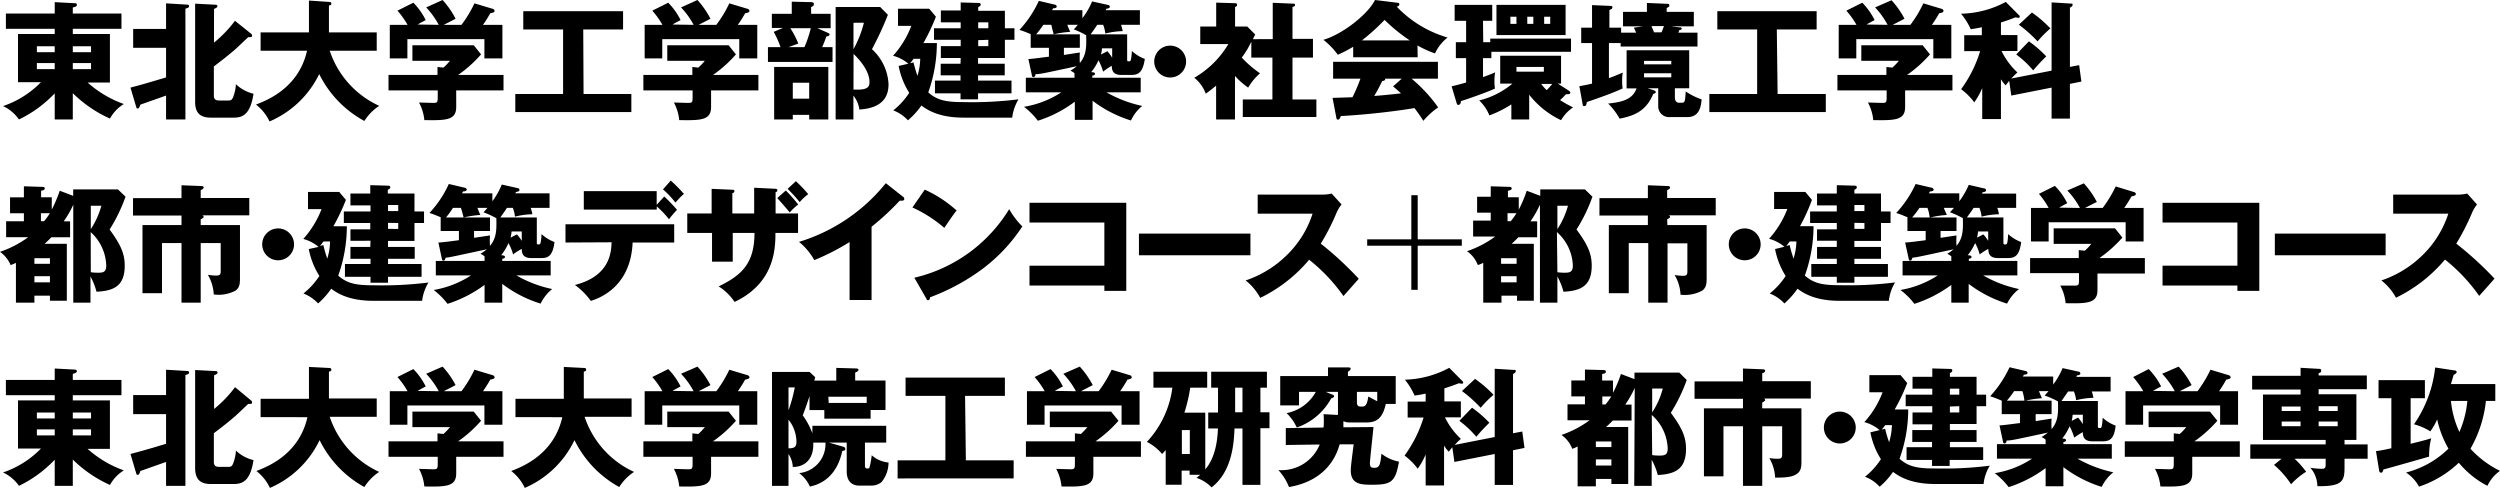 <svg xmlns="http://www.w3.org/2000/svg" viewBox="0 0 313.89 61.25"><title>314x61アセット 2</title><g id="レイヤー_2" data-name="レイヤー 2"><g id="レイヤー_1-2" data-name="レイヤー 1"><path d="M9.14,15H6.87V11.72A15.25,15.25,0,0,1,2.38,15a5,5,0,0,0-2-1.68,12,12,0,0,0,4.76-3H2.26V4.27H6.87V3.62H.74V1.7H6.87V.27L9.33.4c.16,0,.32,0,.32.21s-.19.25-.51.33V1.7h6.11V3.62H9.14v.65H13.8v6.09H11a13.67,13.67,0,0,0,4.55,2.7,4.82,4.82,0,0,0-1.74,1.83A15.91,15.91,0,0,1,9.14,11.7ZM6.87,5.81H4.63v.74H6.87Zm0,2.11H4.63v.76H6.87ZM9.14,6.55h2.29V5.81H9.14Zm0,2.13h2.29V7.92H9.14Z"/><path d="M16.38,11c2-.53,2.21-.61,4.47-1.28V6H16.72V3.63h4.13V.42l2.61.16c.13,0,.27,0,.27.19s-.11.21-.45.32V15H20.85V12l-3.23,1.14c-.05.17-.15.48-.32.48s-.16-.08-.2-.2ZM31.56,4.26a.31.31,0,0,1,.09.19c0,.1,0,.21-.2.21a1.28,1.28,0,0,1-.28,0c-.28.26-1.53,1.46-1.8,1.68-.82.7-1.67,1.36-2.52,2V12c0,.61.4.62.79.62h.89c.39,0,.56,0,.72-.38a5,5,0,0,0,.37-1.67,4.78,4.78,0,0,0,2.21,1.2c-.4,2.63-1.38,3-2.48,3H26.5c-1,0-2-.28-2-1.95V.46L27,.59c.24,0,.3.08.3.19s-.09.21-.43.34V5.35a15,15,0,0,0,2.63-2.74Z"/><path d="M32.72,6.37V4.07h6.07v-4L41.3.24c.1,0,.3,0,.3.21s-.16.21-.3.25V4.07h6v2.3h-5.9a11.64,11.64,0,0,0,6.21,6.92,6.24,6.24,0,0,0-1.86,1.9A13.47,13.47,0,0,1,40.08,9.3a12.3,12.3,0,0,1-6.24,5.95,5.75,5.75,0,0,0-1.7-2.12c1.35-.53,5.35-2.05,6.41-6.76Z"/><path d="M57.28,11.35v2.08c0,1.65-1.21,1.7-4,1.65a5.84,5.84,0,0,0-.67-2.21l1.76.05c.59,0,.59-.08.59-.9v-.67H48.78V9.41h6.15v-1l.75.08a8.07,8.07,0,0,0,.82-.86H51.78V5.68h7.7l.92,1.15a15.79,15.79,0,0,1-2.88,2.58h5.7v1.94ZM55.09,3.12A10.24,10.24,0,0,0,53.51.93L55.57,0A10.85,10.85,0,0,1,57.2,2.35c-.22.13-1.28.66-1.48.77h2.22A15.27,15.27,0,0,0,59.57.42l2.26.68c.08,0,.27.12.27.28s-.25.24-.54.28a16.51,16.51,0,0,1-.92,1.46h2.44V7.33H60.82V4.91H51.15V7.33H48.94V3.12h2.23A10.24,10.24,0,0,0,49.9,1.34l2-1a8.46,8.46,0,0,1,1.55,2.18c-.69.37-.85.45-1,.56Z"/><path d="M73.27,11.8h6v2.27H64.7V11.8h6V3.7h-5V1.41H78.23V3.7h-5Z"/><path d="M89.28,11.35v2.08c0,1.65-1.21,1.7-4,1.65a5.84,5.84,0,0,0-.67-2.21l1.76.05c.59,0,.59-.08.59-.9v-.67H80.78V9.41h6.15v-1l.75.08a8.07,8.07,0,0,0,.82-.86H83.78V5.68h7.7l.92,1.15a15.79,15.79,0,0,1-2.88,2.58h5.7v1.94ZM87.09,3.12A10.24,10.24,0,0,0,85.51.93L87.57,0A10.85,10.85,0,0,1,89.2,2.35c-.22.13-1.28.66-1.48.77h2.22A15.27,15.27,0,0,0,91.57.42l2.26.68c.08,0,.27.12.27.28s-.25.24-.54.28a16.51,16.51,0,0,1-.92,1.46h2.44V7.33H92.82V4.91H83.15V7.33H80.94V3.12h2.23A10.24,10.24,0,0,0,81.9,1.34l2-1a8.46,8.46,0,0,1,1.55,2.18c-.69.37-.85.45-1,.56Z"/><path d="M104.29,1.73V3.54h-1.66l1.26.56c.16.06.27.13.27.24s-.17.22-.41.24c-.11.32-.21.62-.52,1.34h1.3V7.78H96.42V5.92H98A11.63,11.63,0,0,0,97.14,4l1.16-.49H96.91V1.73h2.5V.21l2.43.06c.08,0,.35,0,.35.24s-.2.31-.35.37v.85ZM104,15H101.6v-.58H99.54V15H97.2V8.4H104ZM99.23,3.54a10.51,10.51,0,0,1,1,1.93L99,5.92H101a14.17,14.17,0,0,0,.8-2.38Zm.31,6.85v2h2.06v-2Zm11.94-8.53a40.89,40.89,0,0,1-2,4.32,6.36,6.36,0,0,1,2.08,4.37c0,1.13-.32,3-3.66,3.2a3.61,3.61,0,0,0-.75-1.75v3h-2.23V.88h5.59Zm-4.32,1V6.18a13.67,13.67,0,0,0,1.31-3.33Zm0,8.39c.14,0,.3,0,.56,0,1.34,0,1.45-.47,1.45-.95,0-1.66-1.77-3.31-2-3.53Z"/><path d="M121,14.77c-3.17,0-4.61-1-5.31-1.52A10.11,10.11,0,0,1,114,15.11a4.86,4.86,0,0,0-1.84-1.25,9.31,9.31,0,0,0,2-2.21,9.61,9.61,0,0,1-1.33-3.37L114.05,8a5,5,0,0,0-1.92-1,11.93,11.93,0,0,0,2.29-3.75h-1.67V1.1h3.92l.84,1a25.76,25.76,0,0,1-1.57,3.31h1.69a18.54,18.54,0,0,1-1.08,6.19c1.2,1.08,2.46,1.22,4.51,1.22a46.43,46.43,0,0,0,6.82-.35,5.73,5.73,0,0,0-.79,2.3Zm-6.31-6.94c.12.46.26,1,.5,1.69a7.6,7.6,0,0,0,.35-2.14h-.83l-.43.56Zm5.93-.55h-2.49V5.79h2.49V5h-3.35V3.55h3.35V2.8h-2.49V1.31h2.49v-1l2.2.06c.1,0,.31,0,.31.19s-.1.21-.31.34v.46h3.35V3.55h1.2V5h-1.2V7.28H122.8V8h3.35V9.46H122.8v.66H127v1.6H122.8v.75h-2.2v-.75h-3.21v-1.6h3.21V9.46h-2.49V8h2.49Zm2.2-4.48v.75h1.27V2.8Zm0,2.24v.75h1.27V5Z"/><path d="M142.07,9.41h-1.28c-1,0-1.2-.53-1.2-1.15A7.38,7.38,0,0,0,138.5,9a6.55,6.55,0,0,0-.58-1.43A6.33,6.33,0,0,1,137,9.06c.32,0,.48.06.48.21s-.13.19-.34.24v.25h6.08v1.83h-4.3a15.68,15.68,0,0,0,4.49,1.71A5.18,5.18,0,0,0,142,15.13a15.5,15.5,0,0,1-4.82-2.48v2.4h-2.23V12.77a15.56,15.56,0,0,1-4.64,2.39,9.3,9.3,0,0,0-1.74-1.75,12.23,12.23,0,0,0,4.69-1.82H128.8V9.76h6.11V9.19a2.68,2.68,0,0,0-.51-.32,5.8,5.8,0,0,0,.8-.56c-4.11.88-4.57,1-5.18,1,0,.12-.08.37-.26.37s-.18-.16-.21-.27l-.43-2c.42,0,2-.23,2.58-.29V6h-2.29V4.31h.05c-.16-.07-.9-.39-1.46-.56A13.58,13.58,0,0,0,130.43.11l2,.47c.08,0,.25.09.25.25s-.29.23-.46.21a1.41,1.41,0,0,1-.13.24h3.81v1A9.28,9.28,0,0,0,137.12.18l2,.44c.11,0,.22.1.22.24s-.16.21-.43.24a1.05,1.05,0,0,0-.08.18h4.29V3.11h-2.37a5,5,0,0,1,.21.8,9.81,9.81,0,0,0-2.18.3,4.57,4.57,0,0,0-.27-1.1h-.74c-.24.36-.54.8-.83,1.2h4.58v3.1c0,.21,0,.29.17.29s.28,0,.32-.3a6.32,6.32,0,0,0,.1-1,5,5,0,0,0,1.63,1C143.49,9.09,142.93,9.41,142.07,9.41ZM132,3.11h-1a10.28,10.28,0,0,1-.91,1.2h2.21C132.13,3.7,132.08,3.51,132,3.11Zm2.84.56c.14-.16.24-.26.49-.56H134c.27.67.3.73.37.89a12.67,12.67,0,0,0-2.07.31h3.28V6h-2V6.9l2-.31a9.8,9.8,0,0,0,0,1.32c.85-1,.83-2.1.8-3.48A11.88,11.88,0,0,0,134.79,3.67Zm4.8,2.4h-1.28a4,4,0,0,1-.13.78l.8-.42a5.2,5.2,0,0,1,.61.82Z"/><path d="M148.92,7.68a2,2,0,1,1-2-1.95A2,2,0,0,1,148.92,7.68Z"/><path d="M159.8,4.91V.35l2.6.11c.08,0,.2,0,.2.16s-.16.21-.32.26v4h2.57V7.23h-2.57v5.26h3v2.2h-9.24v-2.2h3.72V7.23h-2.65v-2a10.64,10.64,0,0,1-1.2,2A13.71,13.71,0,0,0,158.2,9.2,7.18,7.18,0,0,0,156.72,11a9.12,9.12,0,0,1-1.66-1.47V15h-2.37V10.76c-.67.54-.91.73-1.3,1a4.63,4.63,0,0,0-1.44-2,11.86,11.86,0,0,0,4.28-4.23H150.7V3.33h2v-3l2.37.07c.09,0,.25,0,.25.2s-.06.16-.25.29V3.33h1.53l1,1c-.05.1-.26.51-.29.59Z"/><path d="M178,7.19h-8.1V5.87a14.51,14.51,0,0,1-1.93,1A9.27,9.27,0,0,0,166.16,5c2.43-.71,5.6-3.22,6.48-5l2.85.35c.1,0,.21.07.21.21s-.21.26-.32.29a14.32,14.32,0,0,0,6.37,3.86,5.47,5.47,0,0,0-1.58,2,14.33,14.33,0,0,1-2.2-1Zm-10.69,5.1,2.5-.08a20.58,20.58,0,0,0,1-2.33h-3.43V7.76h13.16V9.88h-3.3a19.29,19.29,0,0,1,3.33,3.6,9.57,9.57,0,0,0-1.86,1.69,19.36,19.36,0,0,0-1.12-1.6c-1.84.31-5.39.79-9.23,1-.13.29-.2.45-.37.45s-.19-.15-.21-.26ZM177,5.07a21.87,21.87,0,0,1-3.16-2.57A26.45,26.45,0,0,1,171,5.07Zm-1,4.81h-2.08c0,.14,0,.24-.38.3a21.08,21.08,0,0,1-1,1.87c1.62-.13,2.58-.24,3.37-.33-.45-.4-.71-.63-1-.88Z"/><path d="M186.23,5.3h.88V4.85h10.14V6.5h-10v.8h-1.05V9.68c.62-.22,1.2-.44,1.53-.6a4.85,4.85,0,0,0-.09,1.1,5.33,5.33,0,0,0,.06.94c-.72.36-3.67,1.41-4.27,1.57,0,.21-.08.48-.34.48-.06,0-.14,0-.19-.19l-.64-2.14c.54-.13.83-.2,1.82-.48V7.3h-1.29v-2h1.29V2.61h-1.44v-2h4.72v2h-1.16ZM197,11.4a.33.33,0,0,1,.16.24c0,.17-.18.19-.55.2a9.57,9.57,0,0,1-.73.73,14.14,14.14,0,0,0,1.63.91A5,5,0,0,0,196,15.09a11,11,0,0,1-4-3.2V15h-2.24V13.11A14.1,14.1,0,0,1,187,14.49a5.28,5.28,0,0,0-1.28-1.88,10.27,10.27,0,0,0,4.17-2.11h-1.53V7H196V10.5h-.4ZM196.57.61V4.4h-8.68V.61ZM190.4,2.1h-.76V3h.76Zm0,6.3V9h3.44V8.4ZM191.76,3h.76V2.1h-.76Zm1.75,7.54a5.26,5.26,0,0,0,.69.78,8.26,8.26,0,0,0,.69-.78ZM193.88,3h.76V2.1h-.76Z"/><path d="M198.3,10.82c.61-.11,1-.18,1.59-.32V5.41h-1.36V3.47h1.36V.64l2.29.1c.08,0,.27,0,.27.17s-.1.23-.38.35V3.47h1.47V4.1h1.89c-.18-.4-.23-.51-.29-.63l1.14-.16h-2.5V1.49h3V.37l2.54.11c.13,0,.27,0,.27.18s0,.17-.33.35v.48h3.41V3.31h-2.84l1,.12c.17,0,.32,0,.32.16s-.2.17-.31.2a2.68,2.68,0,0,1-.11.31h2.4V5.84h-9.65V5.41h-1.47v4.4c.68-.24,1.16-.45,1.74-.7a5.39,5.39,0,0,0-.08,1,7.2,7.2,0,0,0,.06,1c-1.07.48-2.22.93-4.49,1.7-.05.32-.1.51-.31.51s-.19-.09-.22-.22Zm8.58.26.74.25c.18.07.27.1.27.23s-.13.17-.32.24c-.91,2.19-2.46,2.75-4.22,3.1A8.36,8.36,0,0,0,201.91,13c1.56-.16,3.05-.43,3.57-1.9h-1.25V6.31h7.86v4.77h-1.8v1.15c0,.29.1.67.53.67h.31c.43,0,.44-.14.52-1.42a8.49,8.49,0,0,0,2,1c-.08.89-.27,2.22-1.79,2.22H209.7a1.36,1.36,0,0,1-1.5-1.44V11.08Zm-.46-3h3.42V7.64h-3.42Zm3.42,1.12h-3.42v.51h3.42Zm-2.49-5.93c.11.28.29.68.33.79h.93c.08-.19.16-.37.31-.79Z"/><path d="M223.19,11.8h6.05v2.27H214.62V11.8h6V3.7h-5V1.41h12.47V3.7h-5Z"/><path d="M239.2,11.35v2.08c0,1.65-1.21,1.7-4,1.65a5.84,5.84,0,0,0-.67-2.21l1.76.05c.59,0,.59-.08.59-.9v-.67H230.7V9.41h6.15v-1l.75.08a8.07,8.07,0,0,0,.82-.86H233.7V5.68h7.7l.92,1.15a15.79,15.79,0,0,1-2.88,2.58h5.7v1.94ZM237,3.12A10.24,10.24,0,0,0,235.43.93l2.06-.9a10.85,10.85,0,0,1,1.63,2.32c-.22.13-1.28.66-1.48.77h2.22a15.27,15.27,0,0,0,1.63-2.7l2.26.68c.08,0,.27.12.27.28s-.25.24-.54.28a16.51,16.51,0,0,1-.92,1.46H245V7.33h-2.26V4.91h-9.67V7.33h-2.21V3.12h2.23a10.24,10.24,0,0,0-1.27-1.78l2-1a8.46,8.46,0,0,1,1.55,2.18c-.69.37-.85.45-1,.56Z"/><path d="M257.59,8.87V.3l2.46.15c.13,0,.18,0,.18.16s-.22.3-.34.35V8.4l1.16-.22.28,2.06-1.44.29v4.36h-2.3V11l-5.06,1-.26-1.84a5.68,5.68,0,0,0-.44.56,4,4,0,0,1-.6-.77v5h-2.35V11.06a9,9,0,0,1-1,1.79,7.82,7.82,0,0,0-1.65-1.65,16,16,0,0,0,2.39-4.78h-2v-2h2.21v-1c-.66.14-1,.19-1.39.25a8.75,8.75,0,0,0-1.22-1.95A12.33,12.33,0,0,0,251.84.24l1.67,1.68a.23.23,0,0,1,.08.16.15.15,0,0,1-.15.16c-.08,0-.3-.05-.4-.06-.73.29-1.23.46-1.81.64V4.4h2.07v2h-2a9.35,9.35,0,0,0,2,2.7,9.78,9.78,0,0,0-.77.76Zm-2.85-3.68a14.21,14.21,0,0,1,2.18,1.89,22.12,22.12,0,0,0-1.64,1.76,12.51,12.51,0,0,0-2.13-2Zm.38-3.62a15.25,15.25,0,0,1,2.32,2,13.1,13.1,0,0,0-1.61,1.63,16.88,16.88,0,0,0-2.35-2.1Z"/><path d="M9.2,25.7A12.4,12.4,0,0,1,8,27.79H8.8v2H6.45c-.35.37-.7.69-.85.82H8.39v7.15H6.27v-.64H4.32V38H2v-5a4.22,4.22,0,0,1-.67.28A3.79,3.79,0,0,0,0,31.62a13,13,0,0,0,3.54-1.84H.77v-2H3v-1H1.26v-2H3V23.39l2.24.07c.17,0,.38,0,.38.2s-.22.24-.46.29v.82H6.5v1.55a17.47,17.47,0,0,0,1-2.37l1.69.64v-.81h5.62l.95.92a20.5,20.5,0,0,1-2,4.12c1.42,1.92,1.9,3.06,1.9,4.54,0,2.65-1.5,3.16-3.54,3.27a9,9,0,0,0-.76-1.92V38H9.2ZM6.27,33.12v-.7H4.32v.7Zm0,2.33v-.77H4.32v.77ZM5.14,26.77v1h.4a8.47,8.47,0,0,0,.72-1Zm6.26-.94v2.94a10.35,10.35,0,0,0,1.33-2.94Zm0,8.35a6.12,6.12,0,0,0,.94.06c.66,0,1-.11,1-.91a5.92,5.92,0,0,0-1.95-4.19Z"/><path d="M25.2,28.26h4.93v6.58c0,.67,0,1.25-.56,1.65a4.54,4.54,0,0,1-2.73.48,5.45,5.45,0,0,0-.74-2.47,7,7,0,0,0,1,.1c.51,0,.61-.12.61-.58v-3.5H25.2V38H22.79V30.52H20.34v6.29H17.89V28.26h4.9v-1.2H16.7V24.88h6.09V23.26l2.54.1c.1,0,.24.05.24.19s-.21.27-.37.31v1h6.1v2.18H25.38c.1,0,.19.09.19.19s-.22.26-.37.3Z"/><path d="M36.92,30.68a2,2,0,1,1-2-2A2,2,0,0,1,36.92,30.68Z"/><path d="M46.9,37.77c-3.17,0-4.61-1-5.31-1.52a10.32,10.32,0,0,1-1.65,1.85,5,5,0,0,0-1.84-1.25,9.43,9.43,0,0,0,2-2.2,9.72,9.72,0,0,1-1.33-3.38L40,31a5,5,0,0,0-1.92-1,12,12,0,0,0,2.29-3.74H38.67V24.1h3.92l.84,1a25.76,25.76,0,0,1-1.57,3.31h1.69a18.63,18.63,0,0,1-1.08,6.2c1.2,1.07,2.46,1.21,4.51,1.21a46.43,46.43,0,0,0,6.82-.35A5.71,5.71,0,0,0,53,37.77Zm-6.31-7c.12.46.26,1,.5,1.7a7.65,7.65,0,0,0,.35-2.15h-.83c-.11.15-.23.31-.43.56Zm5.93-.54H44V28.79h2.49V28H43.17V26.55h3.35v-.76H44V24.3h2.49V23.25l2.2.06c.1,0,.31,0,.31.19s-.1.21-.31.34v.46h3.35v2.25h1.2V28h-1.2v2.25H48.72V31h3.35v1.49H48.72v.66h4.21v1.6H48.72v.75h-2.2v-.75H43.31v-1.6h3.21v-.66H44V31h2.49Zm2.2-4.49v.76H50v-.76Zm0,2.24v.76H50V28Z"/><path d="M68,32.4H66.71c-1,0-1.2-.52-1.2-1.15a7.38,7.38,0,0,0-1.09.69,6.23,6.23,0,0,0-.58-1.42,6.56,6.56,0,0,1-.92,1.53c.32,0,.48.07.48.21s-.13.19-.34.24v.26h6.08v1.82h-4.3a15.12,15.12,0,0,0,4.49,1.71,5.27,5.27,0,0,0-1.45,1.83,15.28,15.28,0,0,1-4.82-2.48V38H60.84V35.77a15.92,15.92,0,0,1-4.65,2.38,9,9,0,0,0-1.74-1.74,12.47,12.47,0,0,0,4.69-1.83H54.72V32.76h6.12v-.58a3.19,3.19,0,0,0-.52-.32,5,5,0,0,0,.8-.56c-4.11.88-4.58,1-5.18,1.06,0,.11-.08.36-.26.36s-.18-.16-.21-.27l-.43-2c.42,0,2.05-.22,2.58-.29V29H55.33V27.3h.05c-.16-.07-.9-.39-1.46-.56a13.43,13.43,0,0,0,2.43-3.64l2,.47c.08,0,.25.09.25.25s-.29.23-.46.21a1.41,1.41,0,0,1-.13.24h3.81v1A9.28,9.28,0,0,0,63,23.17l2,.45c.11,0,.22.09.22.24s-.16.2-.43.24a.68.68,0,0,0-.08.17H69V26.1H66.63a5,5,0,0,1,.21.8,9.74,9.74,0,0,0-2.18.3,4.57,4.57,0,0,0-.27-1.1h-.74c-.24.37-.54.8-.83,1.2H67.4v3.1c0,.21,0,.29.17.29s.28,0,.32-.3a6.22,6.22,0,0,0,.1-1,5,5,0,0,0,1.63,1C69.41,32.08,68.85,32.4,68,32.4ZM57.87,26.1h-1A10.28,10.28,0,0,1,56,27.3h2.21C58.05,26.69,58,26.5,57.87,26.1Zm2.84.56c.14-.16.24-.26.49-.56H59.94c.27.67.3.73.37.89a12.67,12.67,0,0,0-2.07.31h3.28V29h-2v.86l2-.3a9.65,9.65,0,0,0,0,1.31c.85-1,.83-2.1.8-3.47A10.8,10.8,0,0,0,60.71,26.66Zm4.8,2.4H64.23a3.87,3.87,0,0,1-.13.78l.8-.41a5,5,0,0,1,.61.81Z"/><path d="M71,30.45V28.16H84.65v2.29H79.43c-.23,5.57-4.18,7-5.25,7.33a8.57,8.57,0,0,0-2-2c4.43-1.12,4.56-4.14,4.61-5.36Zm12.4-5.78A21.6,21.6,0,0,1,85,26.34c-.18.19-.9,1-1,1.2a10.76,10.76,0,0,0-1.54-1.62v.4H73.3V24h9.15v1.71Zm.82-2a21.55,21.55,0,0,1,1.65,1.67,9.68,9.68,0,0,0-1.06,1.1,11.51,11.51,0,0,0-1.57-1.66Z"/><path d="M92,29.25v3.6h-2.6v-3.6H86.29V26.8h3.06V23.71l2.54.11c.14,0,.32,0,.32.18s-.14.21-.26.26V26.8h2.74V23.57l2.61.13c.13,0,.3,0,.3.19s-.14.21-.22.24V26.8h2.82v2.45H97.36c0,2-.11,6.28-5.13,8.66a6.57,6.57,0,0,0-2-1.95c2.85-1.38,4.5-2.85,4.5-6.71Zm6.66-5.33a17.5,17.5,0,0,1,1.56,1.76,6,6,0,0,0-1.06,1c-.32-.4-1.12-1.33-1.57-1.81Zm1.27-1.17a17.46,17.46,0,0,1,1.55,1.63,5.72,5.72,0,0,0-1.07,1,19.88,19.88,0,0,0-1.52-1.67Z"/><path d="M109.43,37.67h-2.76V30.39a29.36,29.36,0,0,1-4.43,2.27,7.74,7.74,0,0,0-1.92-2.29A22.36,22.36,0,0,0,111.22,23l2.13,1.68a.36.36,0,0,1,.19.31c0,.14-.13.2-.25.2a1.16,1.16,0,0,1-.32,0,32.27,32.27,0,0,1-3.54,3.28Z"/><path d="M116.11,23.81a15.59,15.59,0,0,1,4,2.62c-.38.47-.49.64-1.55,2.18a16.55,16.55,0,0,0-4-2.56ZM114.8,34.87a19,19,0,0,0,11.91-8.61,10,10,0,0,0,1.65,2.17,21,21,0,0,1-5,5.33,26.5,26.5,0,0,1-6.59,3.57c0,.18-.08.36-.23.36s-.16,0-.25-.23Z"/><path d="M129.26,35.85V33.36h9.4V27.94h-9.4V25.46h12.15V36.52h-2.75v-.67Z"/><path d="M157,29.33v2.72H143V29.33Z"/><path d="M157.91,26.83v-2.4h8.17a4.26,4.26,0,0,0,1.11-.13l1.25,1.37a4.68,4.68,0,0,0-.61,1,27.45,27.45,0,0,1-2,3.92A42.4,42.4,0,0,1,170.6,35c-.53.61-1.39,1.57-1.92,2.17a22,22,0,0,0-4.31-4.56,18.56,18.56,0,0,1-6.14,4.79,7.09,7.09,0,0,0-1.83-2.19A13.46,13.46,0,0,0,161.6,32a12.63,12.63,0,0,0,3.2-5.17Z"/><path d="M178,24.51v5.54h5.54v.8H178v5.54h-.8V30.85h-5.54v-.8h5.54V24.51Z"/><path d="M193.35,25.7a13.2,13.2,0,0,1-1.19,2.09H193v2h-2.36c-.35.37-.7.69-.84.82h2.78v7.15h-2.11v-.64h-1.95V38h-2.29v-5a4.28,4.28,0,0,1-.68.28,3.72,3.72,0,0,0-1.36-1.74,13,13,0,0,0,3.54-1.84h-2.77v-2h2.21v-1h-1.71v-2h1.71V23.39l2.24.07c.18,0,.39,0,.39.2s-.23.24-.47.29v.82h1.36v1.55a16.16,16.16,0,0,0,1-2.37l1.7.64v-.81H199l.94.92a20.5,20.5,0,0,1-2,4.12c1.43,1.92,1.91,3.06,1.91,4.54,0,2.65-1.51,3.16-3.54,3.27a9.14,9.14,0,0,0-.77-1.92V38h-2.19Zm-2.93,7.42v-.7h-1.95v.7Zm0,2.33v-.77h-1.95v.77Zm-1.14-8.68v1h.4a7.36,7.36,0,0,0,.72-1Zm6.26-.94v2.94a10.35,10.35,0,0,0,1.33-2.94Zm0,8.35a6.19,6.19,0,0,0,.94.06c.66,0,1-.11,1-.91a5.88,5.88,0,0,0-2-4.19Z"/><path d="M209.35,28.26h4.93v6.58c0,.67,0,1.25-.56,1.65A4.55,4.55,0,0,1,211,37a5.33,5.33,0,0,0-.74-2.47,7,7,0,0,0,1,.1c.51,0,.6-.12.6-.58v-3.5h-2.49V38h-2.42V30.52h-2.45v6.29H202V28.26h4.9v-1.2h-6.08V24.88h6.08V23.26l2.55.1c.09,0,.24.05.24.19s-.21.27-.37.31v1h6.1v2.18h-5.93c.1,0,.2.09.2.19s-.23.26-.37.3Z"/><path d="M221.06,30.68a2,2,0,1,1-1.95-2A2,2,0,0,1,221.06,30.68Z"/><path d="M231,37.77c-3.17,0-4.61-1-5.31-1.52a10.32,10.32,0,0,1-1.65,1.85,4.9,4.9,0,0,0-1.84-1.25,9.22,9.22,0,0,0,2-2.2,9.72,9.72,0,0,1-1.33-3.38l1.17-.29a5,5,0,0,0-1.92-1,12,12,0,0,0,2.29-3.74h-1.66V24.1h3.92l.83,1A23.32,23.32,0,0,1,226,28.4h1.7a18.44,18.44,0,0,1-1.09,6.2c1.2,1.07,2.46,1.21,4.51,1.21a46.43,46.43,0,0,0,6.82-.35,5.48,5.48,0,0,0-.78,2.31Zm-6.3-7a16.85,16.85,0,0,0,.49,1.7,7.77,7.77,0,0,0,.36-2.15h-.84c-.11.15-.22.31-.43.56Zm5.92-.54h-2.48V28.79h2.48V28h-3.35V26.55h3.35v-.76h-2.48V24.3h2.48V23.25l2.21.06c.09,0,.3,0,.3.19s-.09.21-.3.34v.46h3.34v2.25h1.2V28h-1.2v2.25h-3.34V31h3.34v1.49h-3.34v.66h4.21v1.6h-4.21v.75h-2.21v-.75h-3.2v-1.6h3.2v-.66h-2.48V31h2.48Zm2.21-4.49v.76h1.26v-.76Zm0,2.24v.76h1.26V28Z"/><path d="M252.13,32.4h-1.28c-1,0-1.2-.52-1.2-1.15a8,8,0,0,0-1.09.69,6.28,6.28,0,0,0-.57-1.42,7.22,7.22,0,0,1-.93,1.53c.32,0,.48.07.48.21s-.13.19-.34.24v.26h6.09v1.82H249a15.28,15.28,0,0,0,4.5,1.71A5.31,5.31,0,0,0,252,38.12a15.4,15.4,0,0,1-4.82-2.48V38H245V35.77a15.88,15.88,0,0,1-4.64,2.38,8.75,8.75,0,0,0-1.75-1.74,12.47,12.47,0,0,0,4.69-1.83h-4.42V32.76H245v-.58a3,3,0,0,0-.51-.32,6.16,6.16,0,0,0,.8-.56c-4.12.88-4.58,1-5.19,1.06,0,.11-.08.36-.26.36s-.17-.16-.2-.27l-.44-2c.42,0,2-.22,2.58-.29V29h-2.29V27.3h.05c-.16-.07-.9-.39-1.46-.56a13.76,13.76,0,0,0,2.44-3.64l2,.47c.08,0,.26.09.26.25s-.29.23-.47.21a1.41,1.41,0,0,1-.13.24H246v1a9.68,9.68,0,0,0,1.19-2.06l1.95.45c.11,0,.22.09.22.24s-.16.2-.43.24a.68.68,0,0,0-.08.17h4.29V26.1h-2.37a4.08,4.08,0,0,1,.21.8,9.81,9.81,0,0,0-2.18.3,4.12,4.12,0,0,0-.27-1.1h-.73c-.24.37-.55.8-.84,1.2h4.58v3.1c0,.21,0,.29.18.29s.27,0,.32-.3a6,6,0,0,0,.09-1,5.05,5.05,0,0,0,1.64,1C253.56,32.08,253,32.4,252.13,32.4ZM242,26.1h-1a11.1,11.1,0,0,1-.92,1.2h2.21C242.19,26.69,242.15,26.5,242,26.1Zm2.83.56.5-.56h-1.27c.27.67.31.73.37.89a12.69,12.69,0,0,0-2.06.31h3.28V29h-2v.86l2-.3a10,10,0,0,0,0,1.31c.85-1,.83-2.1.8-3.47A9.91,9.91,0,0,0,244.85,26.66Zm4.8,2.4h-1.28a3.26,3.26,0,0,1-.13.78l.8-.41a5,5,0,0,1,.61.81Z"/><path d="M263.35,34.34v2.08c0,1.65-1.22,1.7-4,1.65a5.66,5.66,0,0,0-.67-2.21l1.76,0c.59,0,.59-.08.59-.9v-.67h-6.14V32.4H261v-1l.76.08a6.55,6.55,0,0,0,.81-.86h-4.72V28.67h7.7l.93,1.16a16.33,16.33,0,0,1-2.88,2.57h5.7v1.94Zm-2.2-8.23a10.24,10.24,0,0,0-1.58-2.19l2.07-.9a11,11,0,0,1,1.63,2.33l-1.49.76H264a15.58,15.58,0,0,0,1.64-2.7l2.25.69c.08,0,.28.11.28.27s-.26.24-.55.29c-.41.72-.53.88-.91,1.45h2.43v4.21h-2.25V27.91h-9.67v2.41H255V26.11h2.22A10.23,10.23,0,0,0,256,24.34l2-1a8,8,0,0,1,1.55,2.17c-.68.37-.84.45-1,.56Z"/><path d="M271.52,35.85V33.36h9.4V27.94h-9.4V25.46h12.15V36.52h-2.75v-.67Z"/><path d="M299.53,29.33v2.72H285.62V29.33Z"/><path d="M300.48,26.83v-2.4h8.18a4.31,4.31,0,0,0,1.11-.13L311,25.67a5.24,5.24,0,0,0-.6,1,28.57,28.57,0,0,1-2,3.92,42.4,42.4,0,0,1,4.8,4.39c-.52.61-1.39,1.57-1.92,2.17a21.87,21.87,0,0,0-4.3-4.56,18.59,18.59,0,0,1-6.15,4.79A7.06,7.06,0,0,0,299,35.21a13.54,13.54,0,0,0,5.2-3.21,12.74,12.74,0,0,0,3.2-5.17Z"/><path d="M9.14,61H6.87V57.72A15.25,15.25,0,0,1,2.38,61a5,5,0,0,0-2-1.68,12,12,0,0,0,4.76-3H2.26V50.27H6.87v-.65H.74V47.7H6.87V46.27l2.46.13c.16,0,.32.05.32.21s-.19.25-.51.33v.76h6.11v1.92H9.14v.65H13.8v6.09H11a13.67,13.67,0,0,0,4.55,2.7,4.82,4.82,0,0,0-1.74,1.83A15.91,15.91,0,0,1,9.14,57.7Zm-2.27-9.2H4.63v.74H6.87Zm0,2.11H4.63v.76H6.87Zm2.27-1.37h2.29v-.74H9.14Zm0,2.13h2.29v-.76H9.14Z"/><path d="M16.38,57c2-.53,2.21-.61,4.47-1.28V52H16.72v-2.4h4.13V46.42l2.61.16c.13,0,.27,0,.27.19s-.11.21-.45.32V61H20.85V58l-3.23,1.14c-.05.17-.15.48-.32.48s-.16-.08-.2-.2Zm15.18-6.69a.31.31,0,0,1,.09.19c0,.1,0,.21-.2.21a1.28,1.28,0,0,1-.28,0c-.28.26-1.53,1.46-1.8,1.68-.82.7-1.67,1.36-2.52,2V58c0,.61.4.62.79.62h.89c.39,0,.56,0,.72-.38a5,5,0,0,0,.37-1.67,4.78,4.78,0,0,0,2.21,1.2c-.4,2.63-1.38,3-2.48,3H26.5c-1,0-2-.28-2-2V46.46l2.51.13c.24,0,.3.08.3.19s-.09.21-.43.34v4.23a15,15,0,0,0,2.63-2.74Z"/><path d="M32.72,52.37v-2.3h6.07v-4l2.51.13c.1,0,.3,0,.3.21s-.16.21-.3.25v3.37h6v2.3h-5.9a11.64,11.64,0,0,0,6.21,6.92,6.24,6.24,0,0,0-1.86,1.9,13.47,13.47,0,0,1-5.62-5.89,12.3,12.3,0,0,1-6.24,6,5.75,5.75,0,0,0-1.7-2.12c1.35-.53,5.35-2.05,6.41-6.76Z"/><path d="M57.28,57.35v2.08c0,1.65-1.21,1.7-4,1.65a5.84,5.84,0,0,0-.67-2.21l1.76.05c.59,0,.59-.08.59-.9v-.67H48.78V55.41h6.15v-1l.75.08a8.07,8.07,0,0,0,.82-.86H51.78V51.68h7.7l.92,1.15a15.79,15.79,0,0,1-2.88,2.58h5.7v1.94Zm-2.19-8.23a10.24,10.24,0,0,0-1.58-2.19l2.06-.9a10.85,10.85,0,0,1,1.63,2.32c-.22.13-1.28.66-1.48.77h2.22a15.27,15.27,0,0,0,1.63-2.7l2.26.68c.08,0,.27.12.27.28s-.25.24-.54.28a16.51,16.51,0,0,1-.92,1.46h2.44v4.21H60.82V50.91H51.15v2.42H48.94V49.12h2.23a10.24,10.24,0,0,0-1.27-1.78l2-1a8.46,8.46,0,0,1,1.55,2.18c-.69.37-.85.45-1,.56Z"/><path d="M64.72,52.37v-2.3h6.07v-4l2.51.13c.1,0,.3,0,.3.21s-.16.21-.3.25v3.37h6v2.3h-5.9a11.64,11.64,0,0,0,6.21,6.92,6.24,6.24,0,0,0-1.86,1.9,13.47,13.47,0,0,1-5.62-5.89,12.3,12.3,0,0,1-6.24,6,5.75,5.75,0,0,0-1.7-2.12c1.35-.53,5.35-2.05,6.41-6.76Z"/><path d="M89.28,57.35v2.08c0,1.65-1.21,1.7-4,1.65a5.84,5.84,0,0,0-.67-2.21l1.76.05c.59,0,.59-.08.59-.9v-.67H80.78V55.41h6.15v-1l.75.08a8.07,8.07,0,0,0,.82-.86H83.78V51.68h7.7l.92,1.15a15.79,15.79,0,0,1-2.88,2.58h5.7v1.94Zm-2.19-8.23a10.24,10.24,0,0,0-1.58-2.19l2.06-.9a10.85,10.85,0,0,1,1.63,2.32c-.22.13-1.28.66-1.48.77h2.22a15.27,15.27,0,0,0,1.63-2.7l2.26.68c.08,0,.27.12.27.28s-.25.24-.54.28a16.51,16.51,0,0,1-.92,1.46h2.44v4.21H92.82V50.91H83.15v2.42H80.94V49.12h2.23a10.24,10.24,0,0,0-1.27-1.78l2-1a8.46,8.46,0,0,1,1.55,2.18c-.69.37-.85.45-1,.56Z"/><path d="M105,47.79v-1.6l2.44.07c.27,0,.35.08.35.19s-.21.25-.42.33v1h3.81v3.7h-1.87v1.09h-5.81V51.49h-1.86V49.73c-.25.78-.54,1.62-.85,2.42A9.63,9.63,0,0,1,102,54.4v-.94h9.27v2.11H108.6v2.87c0,.17,0,.38.27.38s.27,0,.35-.33a10.12,10.12,0,0,0,.23-1.33,3.63,3.63,0,0,0,2.11.91,3.89,3.89,0,0,1-.88,2.46,2,2,0,0,1-1.23.44h-1.57c-.71,0-1.57-.34-1.57-1.8v-3.6h-2.24l1.68.48c.21.07.38.1.38.31s-.09.19-.38.27c-.5,2.35-1.83,4-4.07,4.46a4.22,4.22,0,0,0-1.34-1.69,3.66,3.66,0,0,0,3.3-3.83h-1.53c.1,2.37-1.37,3.08-2.57,3.06A3.15,3.15,0,0,0,99,57v4H96.93V46.7h4.72l.7.66-.11.43ZM99,48.64v2.88a18.37,18.37,0,0,0,.79-2.88Zm0,7.65c.74,0,1-.17,1-.85a4.56,4.56,0,0,0-1-2.75Zm5.05-5.7h4.77v-.78H104Z"/><path d="M121.27,57.8h6v2.27H112.7V57.8h6V49.7h-5V47.41h12.47V49.7h-5Z"/><path d="M137.28,57.35v2.08c0,1.65-1.21,1.7-4,1.65a5.84,5.84,0,0,0-.67-2.21l1.76.05c.59,0,.59-.08.59-.9v-.67h-6.15V55.41h6.15v-1l.75.08a8.07,8.07,0,0,0,.82-.86h-4.72V51.68h7.7l.92,1.15a15.79,15.79,0,0,1-2.88,2.58h5.7v1.94Zm-2.19-8.23a10.24,10.24,0,0,0-1.58-2.19l2.06-.9a10.85,10.85,0,0,1,1.63,2.32c-.22.13-1.28.66-1.48.77h2.22a15.27,15.27,0,0,0,1.63-2.7l2.26.68c.08,0,.27.12.27.28s-.25.24-.54.28a16.51,16.51,0,0,1-.92,1.46h2.44v4.21h-2.26V50.91h-9.67v2.42h-2.21V49.12h2.23a10.24,10.24,0,0,0-1.27-1.78l2-1a8.46,8.46,0,0,1,1.55,2.18c-.69.37-.85.45-1,.56Z"/><path d="M151.33,51.81v7.12c1.39-1.6,1.55-4.09,1.59-5.13H151.7v-2h1.23V48.67h-.86v-2h7v2h-.82v3.09h1.14v2h-1.14v7.12H156V53.8h-1c-.07,1.58-.21,5.36-2.88,7.39A4.72,4.72,0,0,0,150.23,60c.22-.18.28-.24.48-.39h-1.35v-.52h-1v1.77h-2V56.5a4.9,4.9,0,0,1-.45.5A6.27,6.27,0,0,0,144,55.48a12.27,12.27,0,0,0,3.2-6.81h-2.38v-2h6.75v2h-2.13a19.58,19.58,0,0,1-.73,3.14ZM148.39,54v3h1V54ZM156,48.67h-.92v3.09H156Z"/><path d="M172.45,53.62c-.06.72-.45,4.1-.45,4.55s.15.57.55.57c.7,0,.75-.45.9-1.78a5,5,0,0,0,2.2,1c-.44,2.58-1,2.9-3.36,2.9-1.29,0-2.69,0-2.69-1.77,0-.48.08-1.09.36-3.3l-1.76,0c-.29,1-1.35,4.51-6.36,5.36a6.91,6.91,0,0,0-1.33-2.13,5.18,5.18,0,0,0,5.19-3.21l-4.26.06V53.75l4.74-.07a9.82,9.82,0,0,0,0-1.68l1.81.1a.75.75,0,0,1,0-.21V49.2h-1.53l.81.34c.07,0,.23.09.23.22s-.15.18-.36.26a7.87,7.87,0,0,1-4.32,3.66,6,6,0,0,0-1.28-1.81,5.35,5.35,0,0,0,3.67-2.67h-2.11v1.7h-2.36V47.22h6V46.13h2.5c.16,0,.34,0,.34.17s-.24.32-.34.37v.55h6v3.5H174c-.27,1.06-.64,2.32-2.35,2.32h-2.21a1.77,1.77,0,0,1-.77-.16c0,.53,0,.64,0,.77Zm-2.08-4.42v1.35c0,.25.1.49.4.49h.34c.49,0,.61-.73.69-1.26.75.41.83.46,1.12.59V49.2Z"/><path d="M187.67,54.87V46.3l2.46.15c.13,0,.18,0,.18.16s-.22.3-.34.35V54.4l1.16-.22.28,2.06-1.44.29v4.36h-2.3V57l-5.06,1-.26-1.84a5.68,5.68,0,0,0-.44.56,4,4,0,0,1-.6-.77v5H179V57.06a9,9,0,0,1-1,1.79,7.82,7.82,0,0,0-1.65-1.65,16,16,0,0,0,2.39-4.78h-2v-2H179v-1c-.66.14-1,.19-1.39.25a8.75,8.75,0,0,0-1.22-2,12.33,12.33,0,0,0,5.57-1.49l1.67,1.68a.23.23,0,0,1,.08.16.15.15,0,0,1-.15.16c-.08,0-.3-.05-.4-.06-.73.29-1.23.46-1.81.64V50.4h2.07v2h-2a9.35,9.35,0,0,0,2,2.7,9.78,9.78,0,0,0-.77.76Zm-2.85-3.68A14.21,14.21,0,0,1,187,53.08a22.12,22.12,0,0,0-1.64,1.76,12.51,12.51,0,0,0-2.13-2Zm.38-3.62a15.25,15.25,0,0,1,2.32,2,13.1,13.1,0,0,0-1.61,1.63,16.88,16.88,0,0,0-2.35-2.1Z"/><path d="M205.25,48.71a12.87,12.87,0,0,1-1.19,2.09h.79v2H202.5c-.36.37-.71.69-.85.81h2.78v7.16h-2.11v-.64h-1.95v.93h-2.29v-5a4.84,4.84,0,0,1-.67.29,3.8,3.8,0,0,0-1.36-1.74,13,13,0,0,0,3.53-1.84h-2.77v-2H199v-1h-1.71v-2H199V46.4l2.24.06c.18,0,.39,0,.39.21s-.23.24-.47.29v.82h1.36v1.55a16.74,16.74,0,0,0,1-2.37l1.7.64v-.82h5.62l.94.93a20.76,20.76,0,0,1-2,4.12c1.43,1.92,1.91,3.05,1.91,4.54,0,2.64-1.51,3.16-3.54,3.27a8.93,8.93,0,0,0-.77-1.92V61h-2.19Zm-2.93,7.42v-.7h-1.95v.7Zm0,2.32v-.77h-1.95v.77Zm-1.14-8.67v1h.4a7.36,7.36,0,0,0,.72-1Zm6.26-1v3a9.78,9.78,0,0,0,1.33-3Zm0,8.36a6.3,6.3,0,0,0,.95.06c.65,0,1-.11,1-.91a5.89,5.89,0,0,0-2-4.19Z"/><path d="M221.25,51.27h4.93v6.57c0,.68,0,1.25-.56,1.65s-1.36.48-2.74.48a5.44,5.44,0,0,0-.73-2.46,6.29,6.29,0,0,0,1,.09c.51,0,.61-.11.61-.57V53.52h-2.5V61h-2.42V53.52h-2.45v6.29h-2.45V51.27h4.9v-1.2h-6.08V47.89h6.08V46.27l2.55.1c.09,0,.24.05.24.19s-.21.27-.37.3v1h6.1v2.18h-5.92c.09,0,.19.09.19.19s-.23.25-.37.3Z"/><path d="M233,53.68a2,2,0,1,1-2-2A2,2,0,0,1,233,53.68Z"/><path d="M243,60.77c-3.17,0-4.61-1-5.32-1.52A9.42,9.42,0,0,1,236,61.11a4.72,4.72,0,0,0-1.84-1.25,9.1,9.1,0,0,0,2-2.21,9.55,9.55,0,0,1-1.32-3.37L236,54a5,5,0,0,0-1.92-1,11.75,11.75,0,0,0,2.29-3.75h-1.66V47.1h3.92l.83,1a23.32,23.32,0,0,1-1.57,3.31h1.7a18.35,18.35,0,0,1-1.09,6.19c1.2,1.08,2.47,1.22,4.52,1.22a46.23,46.23,0,0,0,6.81-.35,5.5,5.5,0,0,0-.78,2.3Zm-6.31-6.94a14.26,14.26,0,0,0,.5,1.69,8,8,0,0,0,.35-2.14h-.84c-.11.14-.22.3-.43.56Zm5.92-.55h-2.48V51.79h2.48V51h-3.34V49.55h3.34V48.8h-2.48V47.31h2.48V46.26l2.21.06c.1,0,.3,0,.3.19s-.09.21-.3.34v.46h3.35v2.24h1.2V51h-1.2v2.24h-3.35V54h3.35v1.49h-3.35v.66H249v1.6h-4.21v.75h-2.21v-.75h-3.2v-1.6h3.2v-.66h-2.48V54h2.48Zm2.21-4.48v.75H246V48.8Zm0,2.24v.75H246V51Z"/><path d="M264,55.41h-1.29c-1,0-1.2-.53-1.2-1.15a8.2,8.2,0,0,0-1.08.69,7.09,7.09,0,0,0-.58-1.43,6.52,6.52,0,0,1-.93,1.54c.32,0,.48.06.48.21s-.13.19-.33.24v.25h6.08v1.83h-4.31a15.85,15.85,0,0,0,4.5,1.71,5.34,5.34,0,0,0-1.46,1.83,15.54,15.54,0,0,1-4.81-2.48v2.4h-2.23V58.77a15.68,15.68,0,0,1-4.64,2.39,9.06,9.06,0,0,0-1.75-1.75,12.18,12.18,0,0,0,4.69-1.82h-4.41V55.76h6.11v-.57a3,3,0,0,0-.51-.32,7.32,7.32,0,0,0,.8-.56c-4.11.88-4.58,1-5.19,1,0,.12-.08.37-.25.37s-.18-.16-.21-.27l-.43-2c.41,0,2-.23,2.57-.29V52h-2.29V50.31h0a15.24,15.24,0,0,0-1.45-.56,14.09,14.09,0,0,0,2.43-3.64l2,.47c.08,0,.26.09.26.25s-.29.23-.47.21c0,.08-.08.16-.12.24h3.81v1a9.28,9.28,0,0,0,1.18-2.06l2,.44c.11,0,.23.1.23.24s-.16.21-.44.24c0,0,0,.1-.08.18H265v1.83h-2.37a4.08,4.08,0,0,1,.21.8,9.65,9.65,0,0,0-2.17.3,4.27,4.27,0,0,0-.28-1.1h-.73c-.24.36-.55.8-.83,1.2h4.57v3.1c0,.21,0,.29.18.29s.27,0,.32-.3a6.32,6.32,0,0,0,.1-1,4.87,4.87,0,0,0,1.63,1C265.46,55.09,264.9,55.41,264,55.41Zm-10.12-6.3h-1a10.28,10.28,0,0,1-.91,1.2h2.21C254.1,49.7,254.05,49.51,253.92,49.11Zm2.83.56.5-.56H256c.28.67.31.73.37.89a12.69,12.69,0,0,0-2.06.31h3.28V52h-2v.87l2-.31a10.15,10.15,0,0,0,0,1.32c.85-1,.84-2.1.8-3.48A10.82,10.82,0,0,0,256.75,49.67Zm4.8,2.4h-1.28a3.8,3.8,0,0,1-.12.78l.8-.42a5.37,5.37,0,0,1,.6.82Z"/><path d="M275.25,57.35v2.08c0,1.65-1.22,1.7-4,1.65a5.69,5.69,0,0,0-.68-2.21l1.76.05c.6,0,.6-.08.6-.9v-.67h-6.15V55.41h6.15v-1l.75.08a8.07,8.07,0,0,0,.82-.86h-4.73V51.68h7.7l.93,1.15a15.79,15.79,0,0,1-2.88,2.58h5.7v1.94Zm-2.19-8.23a10.32,10.32,0,0,0-1.59-2.19l2.07-.9a11.23,11.23,0,0,1,1.63,2.32c-.22.13-1.28.66-1.49.77h2.23a15.9,15.9,0,0,0,1.63-2.7l2.26.68c.08,0,.27.12.27.28s-.26.24-.55.28a14.53,14.53,0,0,1-.91,1.46H281v4.21h-2.25V50.91h-9.67v2.42h-2.21V49.12h2.23a10.91,10.91,0,0,0-1.27-1.78l1.95-1a8.53,8.53,0,0,1,1.56,2.18c-.69.37-.85.45-1,.56Z"/><path d="M288.85,48.91h-6.08V47.18h6.08v-1l2.27.13c.16,0,.32,0,.32.23s-.16.25-.32.33v.27h6.05v1.73h-6.05v.63h4.74v5.74h-1.49v.56h2.9v1.8h-2.9v1.13c0,1.68-.29,2.36-3.41,2.31a3.6,3.6,0,0,0-.88-2.31,9.41,9.41,0,0,0,1.39.13c.4,0,.53-.06.53-.54v-.72h-3.9a11.75,11.75,0,0,1,1.45,1.63,9.06,9.06,0,0,0-1.89,1.57,11.64,11.64,0,0,0-2.14-2.43l.94-.77h-3.92v-1.8H292v-.56h-7.87V49.54h4.72Zm0,2.13h-2.37v.56h2.37Zm0,1.89h-2.37v.58h2.37Zm2.27-1.33h2.39V51h-2.39Zm0,1.91h2.39v-.58h-2.39Z"/><path d="M302.67,55.72c1.71-.42,2.08-.53,2.58-.69a9,9,0,0,0-.26,2.3c-1.29.37-4.83,1.38-5.74,1.62-.05.19-.1.4-.29.4a.25.25,0,0,1-.24-.24l-.4-2.47c.72-.08,1.73-.32,1.93-.36V50h-1.61V47.73h5.82V50h-1.79Zm5.51-9.21c.22,0,.27.15.27.23s-.14.2-.38.33l-.34,1.15h5.57v2.12h-1.18a15.18,15.18,0,0,1-1.94,6,12.41,12.41,0,0,0,3.71,2.78A4.76,4.76,0,0,0,312.31,61a11.54,11.54,0,0,1-3.59-2.9,13.32,13.32,0,0,1-5,3,4.82,4.82,0,0,0-1.63-1.77,11.77,11.77,0,0,0,5.33-3A12.76,12.76,0,0,1,306,52.66a7.51,7.51,0,0,1-.86,1.5,7.5,7.5,0,0,0-2.05-.89,15.38,15.38,0,0,0,2.66-7.13Zm-.45,3.83a12.09,12.09,0,0,0,1.06,3.9,12.52,12.52,0,0,0,1-3.9Z"/></g></g></svg>